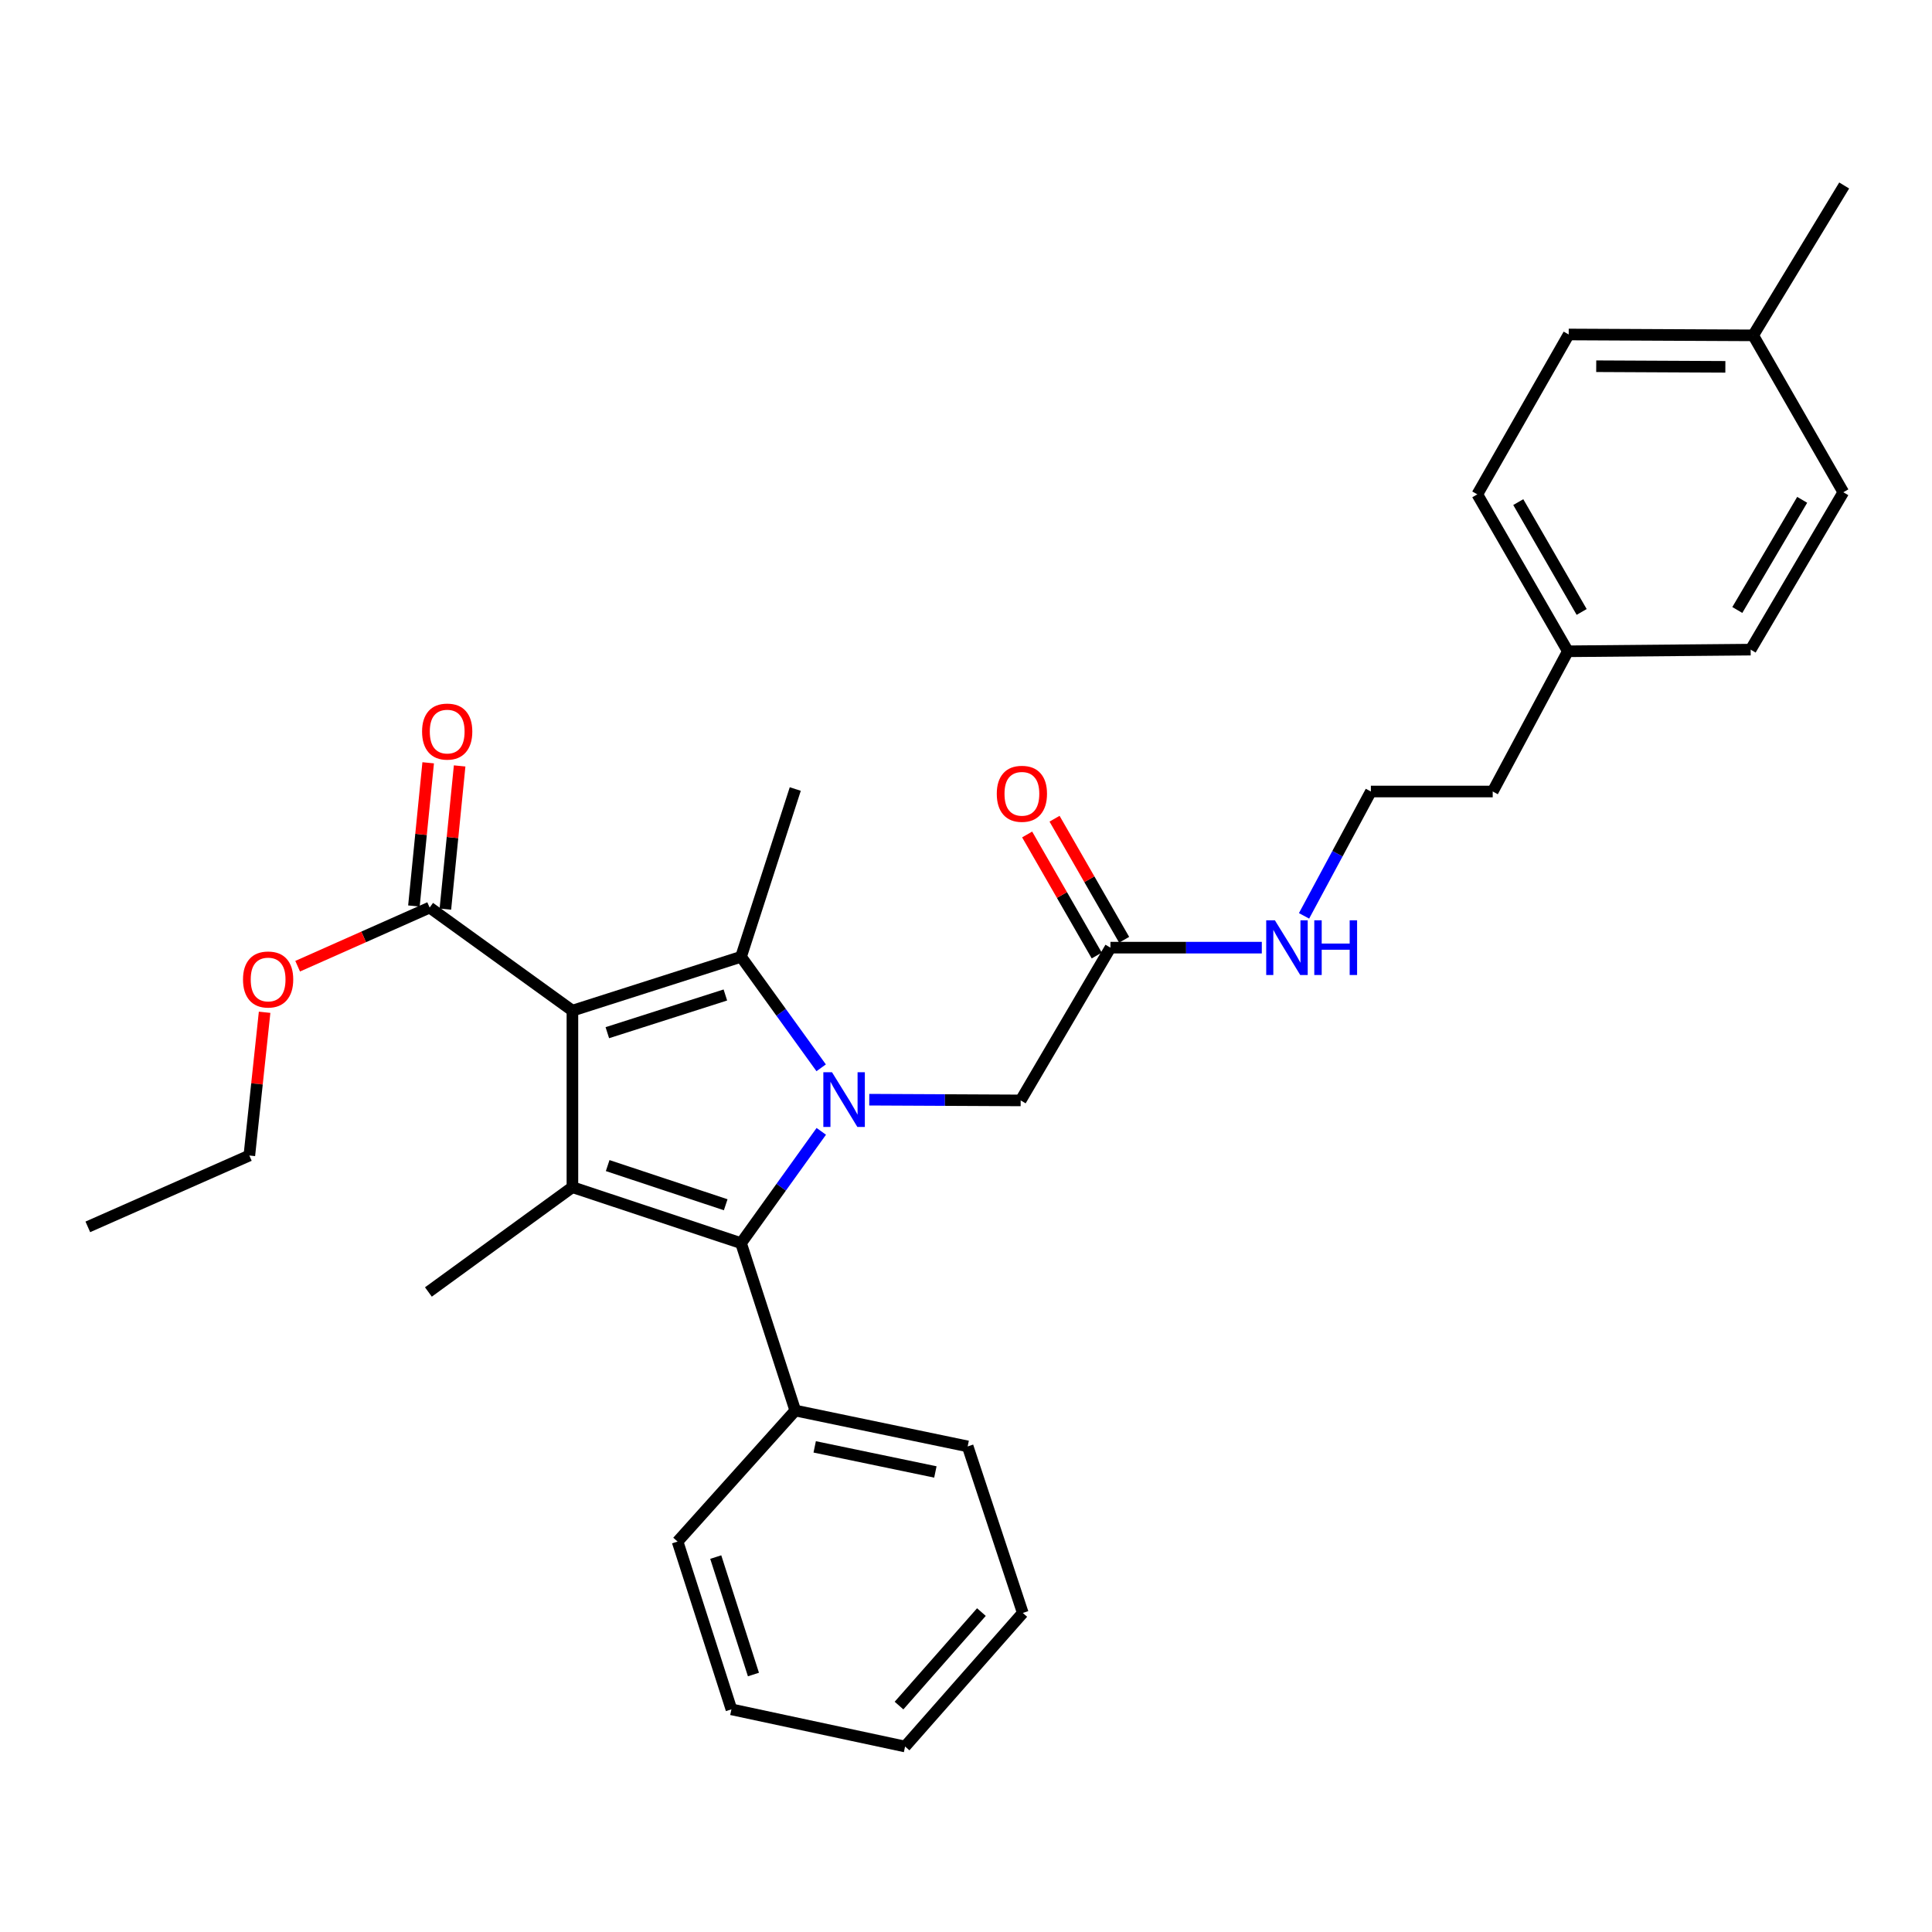 <?xml version='1.0' encoding='iso-8859-1'?>
<svg version='1.1' baseProfile='full'
              xmlns='http://www.w3.org/2000/svg'
                      xmlns:rdkit='http://www.rdkit.org/xml'
                      xmlns:xlink='http://www.w3.org/1999/xlink'
                  xml:space='preserve'
width='1000px' height='1000px' viewBox='0 0 1000 1000'>
<!-- END OF HEADER -->
<rect style='opacity:1.0;fill:#FFFFFF;stroke:none' width='1000' height='1000' x='0' y='0'> </rect>
<path class='bond-1' d='M 296.283,523.115 L 383.562,495.237' style='fill:none;fill-rule:evenodd;stroke:#000000;stroke-width:6px;stroke-linecap:butt;stroke-linejoin:miter;stroke-opacity:1' />
<path class='bond-1' d='M 314.353,534.519 L 375.448,515.004' style='fill:none;fill-rule:evenodd;stroke:#000000;stroke-width:6px;stroke-linecap:butt;stroke-linejoin:miter;stroke-opacity:1' />
<path class='bond-2' d='M 296.283,523.115 L 296.283,614.484' style='fill:none;fill-rule:evenodd;stroke:#000000;stroke-width:6px;stroke-linecap:butt;stroke-linejoin:miter;stroke-opacity:1' />
<path class='bond-4' d='M 296.283,523.115 L 222.384,469.759' style='fill:none;fill-rule:evenodd;stroke:#000000;stroke-width:6px;stroke-linecap:butt;stroke-linejoin:miter;stroke-opacity:1' />
<path class='bond-0' d='M 425.035,552.697 L 404.298,523.967' style='fill:none;fill-rule:evenodd;stroke:#0000FF;stroke-width:6px;stroke-linecap:butt;stroke-linejoin:miter;stroke-opacity:1' />
<path class='bond-0' d='M 404.298,523.967 L 383.562,495.237' style='fill:none;fill-rule:evenodd;stroke:#000000;stroke-width:6px;stroke-linecap:butt;stroke-linejoin:miter;stroke-opacity:1' />
<path class='bond-5' d='M 449.925,569.198 L 489.11,569.385' style='fill:none;fill-rule:evenodd;stroke:#0000FF;stroke-width:6px;stroke-linecap:butt;stroke-linejoin:miter;stroke-opacity:1' />
<path class='bond-5' d='M 489.11,569.385 L 528.296,569.572' style='fill:none;fill-rule:evenodd;stroke:#000000;stroke-width:6px;stroke-linecap:butt;stroke-linejoin:miter;stroke-opacity:1' />
<path class='bond-30' d='M 425.096,585.583 L 404.329,614.518' style='fill:none;fill-rule:evenodd;stroke:#0000FF;stroke-width:6px;stroke-linecap:butt;stroke-linejoin:miter;stroke-opacity:1' />
<path class='bond-30' d='M 404.329,614.518 L 383.562,643.453' style='fill:none;fill-rule:evenodd;stroke:#000000;stroke-width:6px;stroke-linecap:butt;stroke-linejoin:miter;stroke-opacity:1' />
<path class='bond-11' d='M 383.562,495.237 L 411.631,408.395' style='fill:none;fill-rule:evenodd;stroke:#000000;stroke-width:6px;stroke-linecap:butt;stroke-linejoin:miter;stroke-opacity:1' />
<path class='bond-3' d='M 296.283,614.484 L 383.562,643.453' style='fill:none;fill-rule:evenodd;stroke:#000000;stroke-width:6px;stroke-linecap:butt;stroke-linejoin:miter;stroke-opacity:1' />
<path class='bond-3' d='M 314.529,603.301 L 375.624,623.579' style='fill:none;fill-rule:evenodd;stroke:#000000;stroke-width:6px;stroke-linecap:butt;stroke-linejoin:miter;stroke-opacity:1' />
<path class='bond-12' d='M 296.283,614.484 L 221.739,668.731' style='fill:none;fill-rule:evenodd;stroke:#000000;stroke-width:6px;stroke-linecap:butt;stroke-linejoin:miter;stroke-opacity:1' />
<path class='bond-7' d='M 383.562,643.453 L 411.631,730.095' style='fill:none;fill-rule:evenodd;stroke:#000000;stroke-width:6px;stroke-linecap:butt;stroke-linejoin:miter;stroke-opacity:1' />
<path class='bond-8' d='M 230.525,470.569 L 234.216,433.506' style='fill:none;fill-rule:evenodd;stroke:#000000;stroke-width:6px;stroke-linecap:butt;stroke-linejoin:miter;stroke-opacity:1' />
<path class='bond-8' d='M 234.216,433.506 L 237.907,396.442' style='fill:none;fill-rule:evenodd;stroke:#FF0000;stroke-width:6px;stroke-linecap:butt;stroke-linejoin:miter;stroke-opacity:1' />
<path class='bond-8' d='M 214.244,468.948 L 217.935,431.884' style='fill:none;fill-rule:evenodd;stroke:#000000;stroke-width:6px;stroke-linecap:butt;stroke-linejoin:miter;stroke-opacity:1' />
<path class='bond-8' d='M 217.935,431.884 L 221.626,394.821' style='fill:none;fill-rule:evenodd;stroke:#FF0000;stroke-width:6px;stroke-linecap:butt;stroke-linejoin:miter;stroke-opacity:1' />
<path class='bond-13' d='M 222.384,469.759 L 188.225,484.933' style='fill:none;fill-rule:evenodd;stroke:#000000;stroke-width:6px;stroke-linecap:butt;stroke-linejoin:miter;stroke-opacity:1' />
<path class='bond-13' d='M 188.225,484.933 L 154.065,500.108' style='fill:none;fill-rule:evenodd;stroke:#FF0000;stroke-width:6px;stroke-linecap:butt;stroke-linejoin:miter;stroke-opacity:1' />
<path class='bond-6' d='M 528.296,569.572 L 574.762,490.501' style='fill:none;fill-rule:evenodd;stroke:#000000;stroke-width:6px;stroke-linecap:butt;stroke-linejoin:miter;stroke-opacity:1' />
<path class='bond-9' d='M 581.854,486.424 L 563.843,455.095' style='fill:none;fill-rule:evenodd;stroke:#000000;stroke-width:6px;stroke-linecap:butt;stroke-linejoin:miter;stroke-opacity:1' />
<path class='bond-9' d='M 563.843,455.095 L 545.832,423.767' style='fill:none;fill-rule:evenodd;stroke:#FF0000;stroke-width:6px;stroke-linecap:butt;stroke-linejoin:miter;stroke-opacity:1' />
<path class='bond-9' d='M 567.67,494.579 L 549.659,463.25' style='fill:none;fill-rule:evenodd;stroke:#000000;stroke-width:6px;stroke-linecap:butt;stroke-linejoin:miter;stroke-opacity:1' />
<path class='bond-9' d='M 549.659,463.25 L 531.648,431.921' style='fill:none;fill-rule:evenodd;stroke:#FF0000;stroke-width:6px;stroke-linecap:butt;stroke-linejoin:miter;stroke-opacity:1' />
<path class='bond-10' d='M 574.762,490.501 L 613.935,490.501' style='fill:none;fill-rule:evenodd;stroke:#000000;stroke-width:6px;stroke-linecap:butt;stroke-linejoin:miter;stroke-opacity:1' />
<path class='bond-10' d='M 613.935,490.501 L 653.107,490.501' style='fill:none;fill-rule:evenodd;stroke:#0000FF;stroke-width:6px;stroke-linecap:butt;stroke-linejoin:miter;stroke-opacity:1' />
<path class='bond-21' d='M 411.631,730.095 L 500.864,748.647' style='fill:none;fill-rule:evenodd;stroke:#000000;stroke-width:6px;stroke-linecap:butt;stroke-linejoin:miter;stroke-opacity:1' />
<path class='bond-21' d='M 421.685,748.897 L 484.148,761.883' style='fill:none;fill-rule:evenodd;stroke:#000000;stroke-width:6px;stroke-linecap:butt;stroke-linejoin:miter;stroke-opacity:1' />
<path class='bond-22' d='M 411.631,730.095 L 350.712,797.913' style='fill:none;fill-rule:evenodd;stroke:#000000;stroke-width:6px;stroke-linecap:butt;stroke-linejoin:miter;stroke-opacity:1' />
<path class='bond-20' d='M 674.973,474.048 L 692.268,441.867' style='fill:none;fill-rule:evenodd;stroke:#0000FF;stroke-width:6px;stroke-linecap:butt;stroke-linejoin:miter;stroke-opacity:1' />
<path class='bond-20' d='M 692.268,441.867 L 709.562,409.685' style='fill:none;fill-rule:evenodd;stroke:#000000;stroke-width:6px;stroke-linecap:butt;stroke-linejoin:miter;stroke-opacity:1' />
<path class='bond-24' d='M 136.961,523.952 L 133.011,561.019' style='fill:none;fill-rule:evenodd;stroke:#FF0000;stroke-width:6px;stroke-linecap:butt;stroke-linejoin:miter;stroke-opacity:1' />
<path class='bond-24' d='M 133.011,561.019 L 129.061,598.086' style='fill:none;fill-rule:evenodd;stroke:#000000;stroke-width:6px;stroke-linecap:butt;stroke-linejoin:miter;stroke-opacity:1' />
<path class='bond-14' d='M 811.52,337.105 L 772.625,409.685' style='fill:none;fill-rule:evenodd;stroke:#000000;stroke-width:6px;stroke-linecap:butt;stroke-linejoin:miter;stroke-opacity:1' />
<path class='bond-18' d='M 811.52,337.105 L 906.134,336.25' style='fill:none;fill-rule:evenodd;stroke:#000000;stroke-width:6px;stroke-linecap:butt;stroke-linejoin:miter;stroke-opacity:1' />
<path class='bond-19' d='M 811.52,337.105 L 764.654,255.88' style='fill:none;fill-rule:evenodd;stroke:#000000;stroke-width:6px;stroke-linecap:butt;stroke-linejoin:miter;stroke-opacity:1' />
<path class='bond-19' d='M 818.662,316.744 L 785.855,259.887' style='fill:none;fill-rule:evenodd;stroke:#000000;stroke-width:6px;stroke-linecap:butt;stroke-linejoin:miter;stroke-opacity:1' />
<path class='bond-15' d='M 907.443,173.582 L 811.956,173.128' style='fill:none;fill-rule:evenodd;stroke:#000000;stroke-width:6px;stroke-linecap:butt;stroke-linejoin:miter;stroke-opacity:1' />
<path class='bond-15' d='M 893.042,189.875 L 826.201,189.557' style='fill:none;fill-rule:evenodd;stroke:#000000;stroke-width:6px;stroke-linecap:butt;stroke-linejoin:miter;stroke-opacity:1' />
<path class='bond-25' d='M 907.443,173.582 L 954.545,96.011' style='fill:none;fill-rule:evenodd;stroke:#000000;stroke-width:6px;stroke-linecap:butt;stroke-linejoin:miter;stroke-opacity:1' />
<path class='bond-32' d='M 907.443,173.582 L 954.1,254.789' style='fill:none;fill-rule:evenodd;stroke:#000000;stroke-width:6px;stroke-linecap:butt;stroke-linejoin:miter;stroke-opacity:1' />
<path class='bond-16' d='M 954.1,254.789 L 906.134,336.25' style='fill:none;fill-rule:evenodd;stroke:#000000;stroke-width:6px;stroke-linecap:butt;stroke-linejoin:miter;stroke-opacity:1' />
<path class='bond-16' d='M 932.806,258.706 L 899.23,315.729' style='fill:none;fill-rule:evenodd;stroke:#000000;stroke-width:6px;stroke-linecap:butt;stroke-linejoin:miter;stroke-opacity:1' />
<path class='bond-17' d='M 811.956,173.128 L 764.654,255.88' style='fill:none;fill-rule:evenodd;stroke:#000000;stroke-width:6px;stroke-linecap:butt;stroke-linejoin:miter;stroke-opacity:1' />
<path class='bond-23' d='M 709.562,409.685 L 772.625,409.685' style='fill:none;fill-rule:evenodd;stroke:#000000;stroke-width:6px;stroke-linecap:butt;stroke-linejoin:miter;stroke-opacity:1' />
<path class='bond-27' d='M 500.864,748.647 L 529.387,834.853' style='fill:none;fill-rule:evenodd;stroke:#000000;stroke-width:6px;stroke-linecap:butt;stroke-linejoin:miter;stroke-opacity:1' />
<path class='bond-28' d='M 350.712,797.913 L 378.581,884.755' style='fill:none;fill-rule:evenodd;stroke:#000000;stroke-width:6px;stroke-linecap:butt;stroke-linejoin:miter;stroke-opacity:1' />
<path class='bond-28' d='M 370.471,805.94 L 389.979,866.729' style='fill:none;fill-rule:evenodd;stroke:#000000;stroke-width:6px;stroke-linecap:butt;stroke-linejoin:miter;stroke-opacity:1' />
<path class='bond-26' d='M 129.061,598.086 L 45.455,635.027' style='fill:none;fill-rule:evenodd;stroke:#000000;stroke-width:6px;stroke-linecap:butt;stroke-linejoin:miter;stroke-opacity:1' />
<path class='bond-31' d='M 529.387,834.853 L 468.468,903.989' style='fill:none;fill-rule:evenodd;stroke:#000000;stroke-width:6px;stroke-linecap:butt;stroke-linejoin:miter;stroke-opacity:1' />
<path class='bond-31' d='M 507.973,834.407 L 465.33,882.802' style='fill:none;fill-rule:evenodd;stroke:#000000;stroke-width:6px;stroke-linecap:butt;stroke-linejoin:miter;stroke-opacity:1' />
<path class='bond-29' d='M 378.581,884.755 L 468.468,903.989' style='fill:none;fill-rule:evenodd;stroke:#000000;stroke-width:6px;stroke-linecap:butt;stroke-linejoin:miter;stroke-opacity:1' />
<path  class='atom-1' d='M 430.64 554.976
L 439.92 569.976
Q 440.84 571.456, 442.32 574.136
Q 443.8 576.816, 443.88 576.976
L 443.88 554.976
L 447.64 554.976
L 447.64 583.296
L 443.76 583.296
L 433.8 566.896
Q 432.64 564.976, 431.4 562.776
Q 430.2 560.576, 429.84 559.896
L 429.84 583.296
L 426.16 583.296
L 426.16 554.976
L 430.64 554.976
' fill='#0000FF'/>
<path  class='atom-9' d='M 218.465 378.661
Q 218.465 371.861, 221.825 368.061
Q 225.185 364.261, 231.465 364.261
Q 237.745 364.261, 241.105 368.061
Q 244.465 371.861, 244.465 378.661
Q 244.465 385.541, 241.065 389.461
Q 237.665 393.341, 231.465 393.341
Q 225.225 393.341, 221.825 389.461
Q 218.465 385.581, 218.465 378.661
M 231.465 390.141
Q 235.785 390.141, 238.105 387.261
Q 240.465 384.341, 240.465 378.661
Q 240.465 373.101, 238.105 370.301
Q 235.785 367.461, 231.465 367.461
Q 227.145 367.461, 224.785 370.261
Q 222.465 373.061, 222.465 378.661
Q 222.465 384.381, 224.785 387.261
Q 227.145 390.141, 231.465 390.141
' fill='#FF0000'/>
<path  class='atom-10' d='M 515.932 410.865
Q 515.932 404.065, 519.292 400.265
Q 522.652 396.465, 528.932 396.465
Q 535.212 396.465, 538.572 400.265
Q 541.932 404.065, 541.932 410.865
Q 541.932 417.745, 538.532 421.665
Q 535.132 425.545, 528.932 425.545
Q 522.692 425.545, 519.292 421.665
Q 515.932 417.785, 515.932 410.865
M 528.932 422.345
Q 533.252 422.345, 535.572 419.465
Q 537.932 416.545, 537.932 410.865
Q 537.932 405.305, 535.572 402.505
Q 533.252 399.665, 528.932 399.665
Q 524.612 399.665, 522.252 402.465
Q 519.932 405.265, 519.932 410.865
Q 519.932 416.585, 522.252 419.465
Q 524.612 422.345, 528.932 422.345
' fill='#FF0000'/>
<path  class='atom-11' d='M 659.871 476.341
L 669.151 491.341
Q 670.071 492.821, 671.551 495.501
Q 673.031 498.181, 673.111 498.341
L 673.111 476.341
L 676.871 476.341
L 676.871 504.661
L 672.991 504.661
L 663.031 488.261
Q 661.871 486.341, 660.631 484.141
Q 659.431 481.941, 659.071 481.261
L 659.071 504.661
L 655.391 504.661
L 655.391 476.341
L 659.871 476.341
' fill='#0000FF'/>
<path  class='atom-11' d='M 680.271 476.341
L 684.111 476.341
L 684.111 488.381
L 698.591 488.381
L 698.591 476.341
L 702.431 476.341
L 702.431 504.661
L 698.591 504.661
L 698.591 491.581
L 684.111 491.581
L 684.111 504.661
L 680.271 504.661
L 680.271 476.341
' fill='#0000FF'/>
<path  class='atom-14' d='M 125.778 506.979
Q 125.778 500.179, 129.138 496.379
Q 132.498 492.579, 138.778 492.579
Q 145.058 492.579, 148.418 496.379
Q 151.778 500.179, 151.778 506.979
Q 151.778 513.859, 148.378 517.779
Q 144.978 521.659, 138.778 521.659
Q 132.538 521.659, 129.138 517.779
Q 125.778 513.899, 125.778 506.979
M 138.778 518.459
Q 143.098 518.459, 145.418 515.579
Q 147.778 512.659, 147.778 506.979
Q 147.778 501.419, 145.418 498.619
Q 143.098 495.779, 138.778 495.779
Q 134.458 495.779, 132.098 498.579
Q 129.778 501.379, 129.778 506.979
Q 129.778 512.699, 132.098 515.579
Q 134.458 518.459, 138.778 518.459
' fill='#FF0000'/>
</svg>
